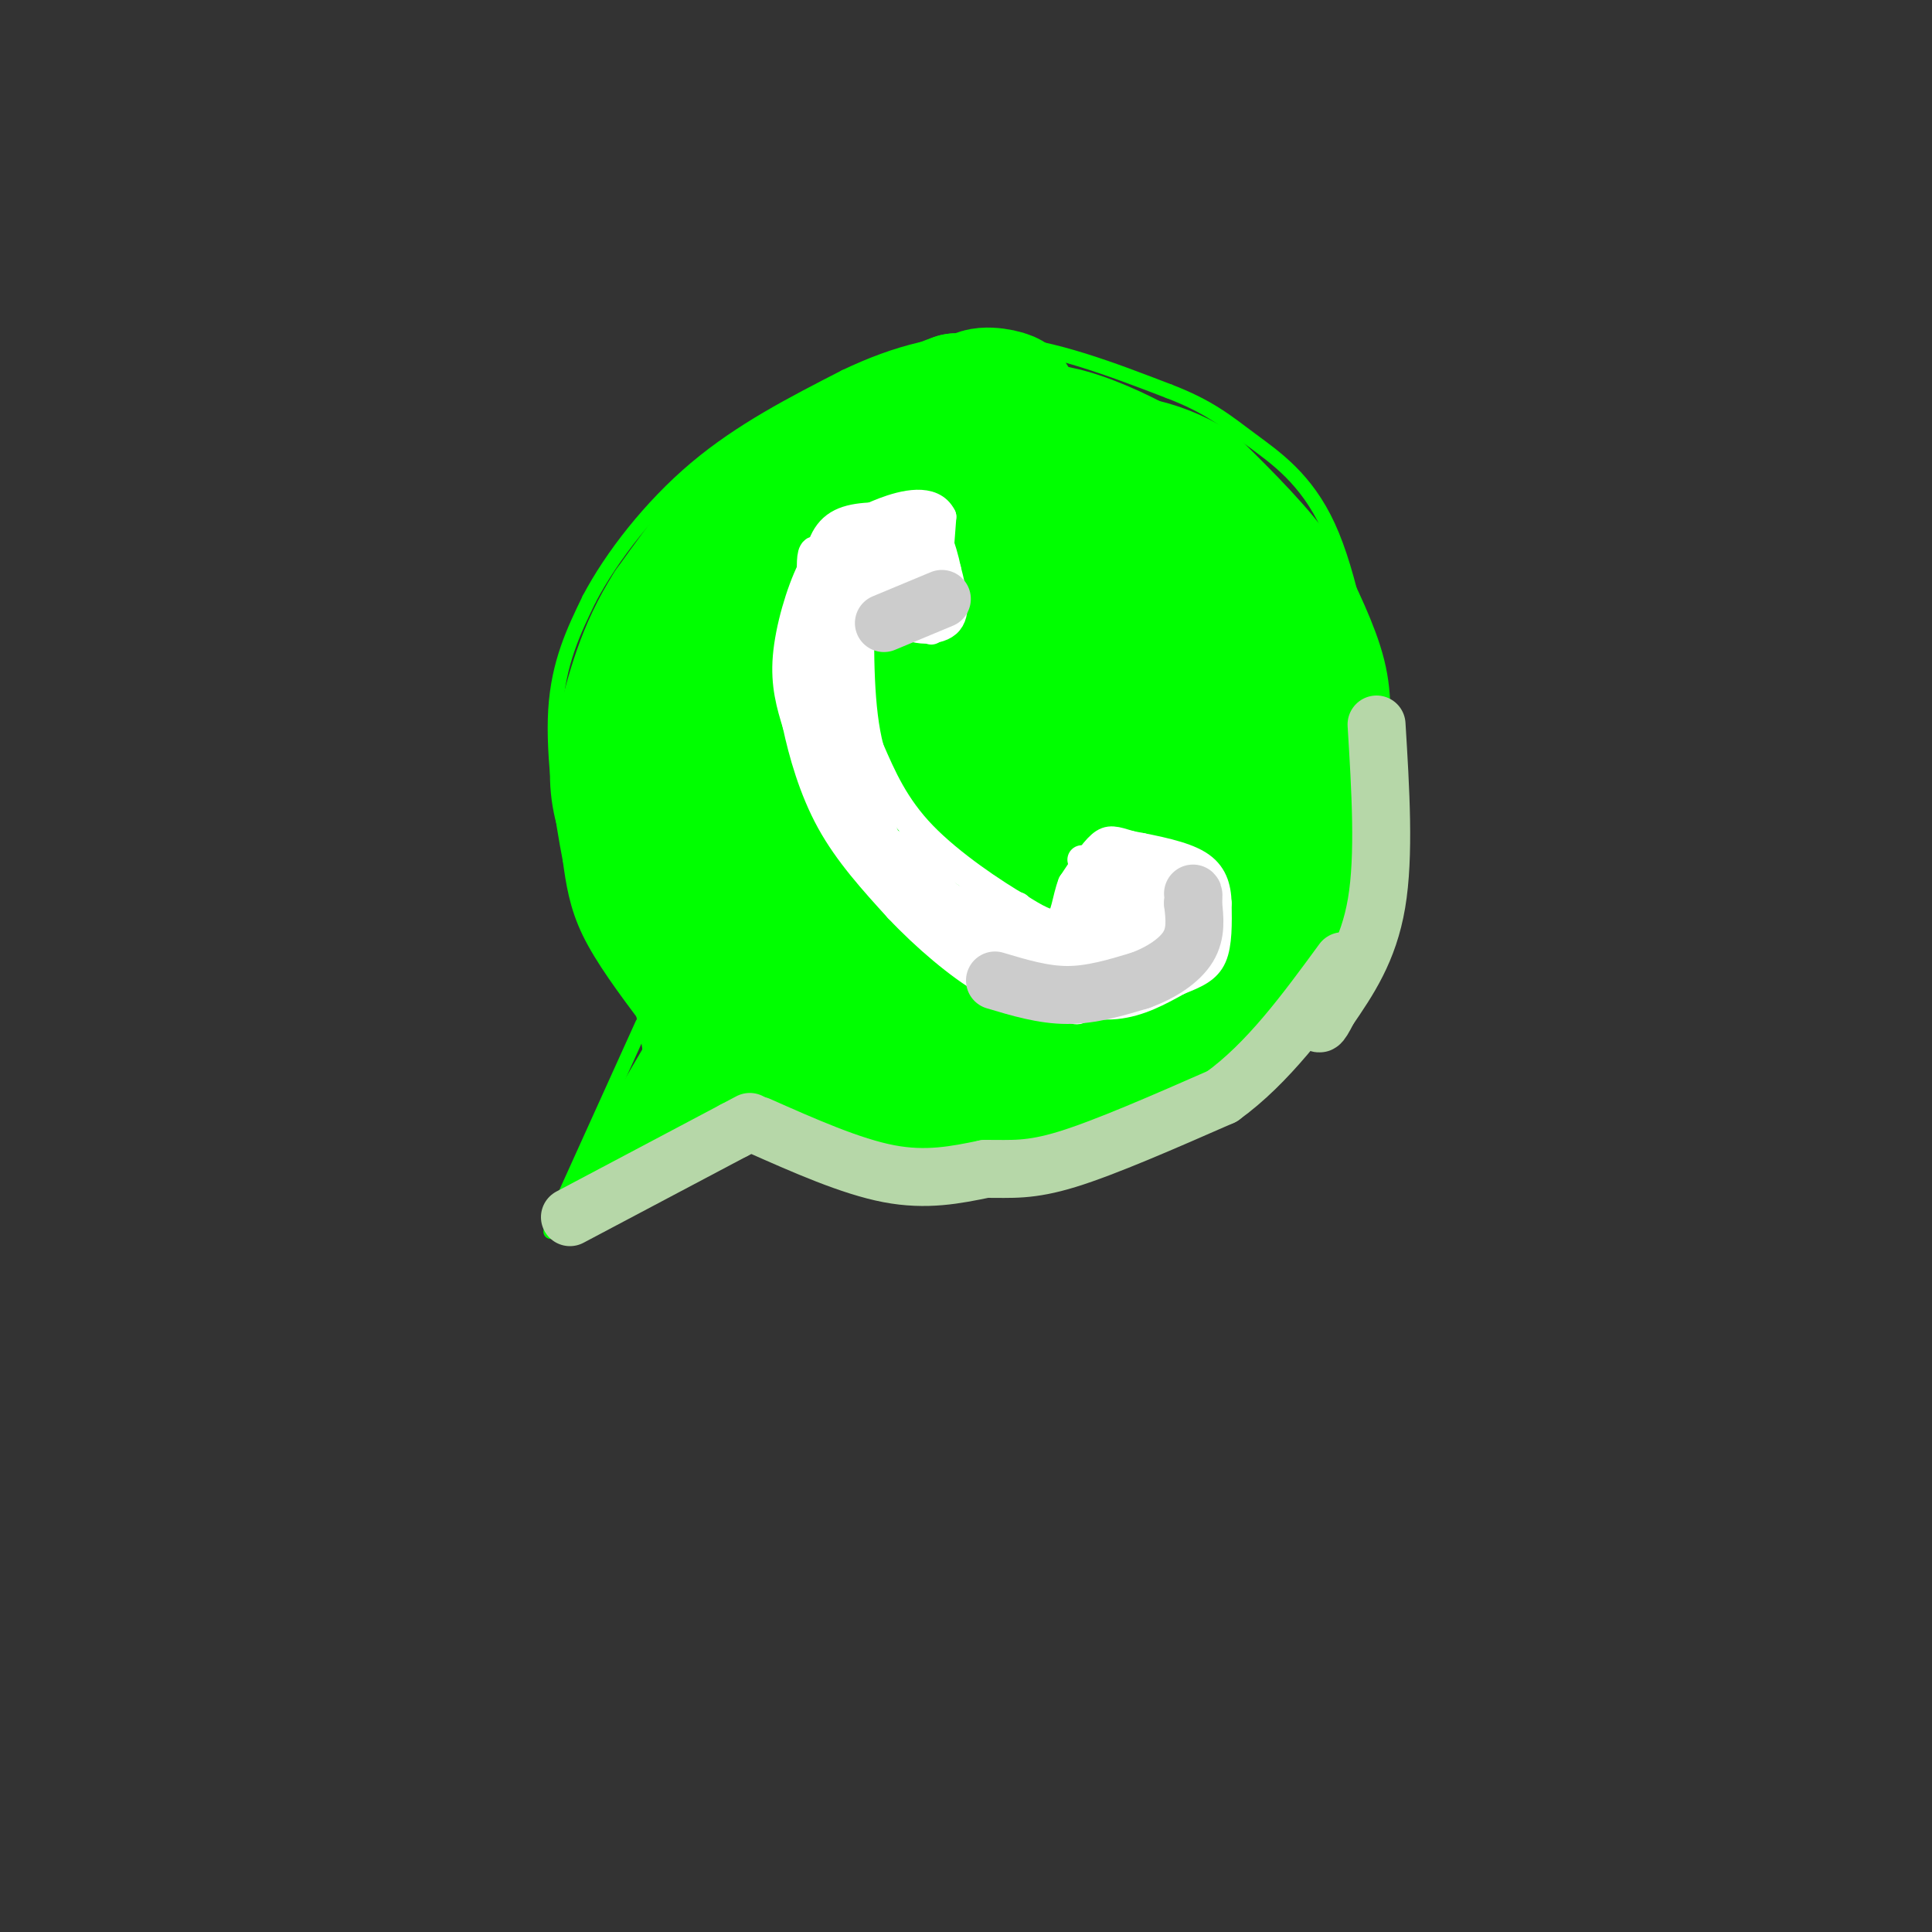 <svg viewBox='0 0 400 400' version='1.1' xmlns='http://www.w3.org/2000/svg' xmlns:xlink='http://www.w3.org/1999/xlink'><rect x="0" y="0" width="400" height="400" fill="#333333" stroke="none"/><g fill='none' stroke='rgb(0,255,0)' stroke-width='3' stroke-linecap='round' stroke-linejoin='round'><path d='M114,254c0.000,0.000 19.000,-42.000 19,-42'/><path d='M114,255c0.000,0.000 42.000,-18.000 42,-18'/><path d='M156,237c7.333,-3.167 4.667,-2.083 2,-1'/><path d='M134,211c-4.667,-6.250 -9.333,-12.500 -12,-18c-2.667,-5.500 -3.333,-10.250 -4,-15'/><path d='M118,178c-1.600,-8.200 -3.600,-21.200 -3,-31c0.600,-9.800 3.800,-16.400 7,-23'/><path d='M122,124c4.600,-8.733 12.600,-19.067 22,-27c9.400,-7.933 20.200,-13.467 31,-19'/><path d='M175,78c10.378,-4.956 20.822,-7.844 32,-7c11.178,0.844 23.089,5.422 35,10'/><path d='M242,81c8.429,3.226 12.000,6.292 17,10c5.000,3.708 11.429,8.060 16,18c4.571,9.940 7.286,25.470 10,41'/><path d='M285,150c1.511,14.911 0.289,31.689 -4,44c-4.289,12.311 -11.644,20.156 -19,28'/><path d='M262,222c-8.778,8.044 -21.222,14.156 -33,17c-11.778,2.844 -22.889,2.422 -34,2'/><path d='M195,241c-10.756,0.089 -20.644,-0.689 -26,-2c-5.356,-1.311 -6.178,-3.156 -7,-5'/><path d='M162,234c-1.167,-0.833 -0.583,-0.417 0,0'/></g>
<g fill='none' stroke='rgb(0,255,0)' stroke-width='6' stroke-linecap='round' stroke-linejoin='round'><path d='M135,230c0.000,0.000 -10.000,14.000 -10,14'/><path d='M125,244c-2.667,3.333 -4.333,4.667 -6,6'/><path d='M119,250c-1.000,1.000 -0.500,0.500 0,0'/><path d='M121,244c8.500,-14.833 17.000,-29.667 20,-34c3.000,-4.333 0.500,1.833 -2,8'/><path d='M139,218c-3.281,7.814 -10.483,23.350 -6,15c4.483,-8.350 20.652,-40.585 22,-43c1.348,-2.415 -12.123,24.992 -16,31c-3.877,6.008 1.841,-9.382 13,-28c11.159,-18.618 27.760,-40.462 28,-40c0.240,0.462 -15.880,23.231 -32,46'/><path d='M148,199c-5.324,5.872 -2.633,-2.449 14,-26c16.633,-23.551 47.208,-62.332 43,-58c-4.208,4.332 -43.198,51.776 -61,73c-17.802,21.224 -14.417,16.229 5,-10c19.417,-26.229 54.864,-73.690 53,-73c-1.864,0.690 -41.040,49.532 -58,70c-16.960,20.468 -11.703,12.562 1,-5c12.703,-17.562 32.851,-44.781 53,-72'/><path d='M198,98c-5.688,5.723 -46.408,56.031 -62,73c-15.592,16.969 -6.056,0.600 13,-24c19.056,-24.600 47.630,-57.431 43,-52c-4.630,5.431 -42.466,49.123 -52,61c-9.534,11.877 9.233,-8.062 28,-28'/></g>
<g fill='none' stroke='rgb(0,255,0)' stroke-width='28' stroke-linecap='round' stroke-linejoin='round'><path d='M168,186c-0.689,2.222 -1.378,4.444 -5,5c-3.622,0.556 -10.178,-0.556 -13,0c-2.822,0.556 -1.911,2.778 -1,5'/><path d='M149,196c-1.667,-0.500 -5.333,-4.250 -9,-8'/><path d='M140,188c-2.667,-6.333 -4.833,-18.167 -7,-30'/><path d='M133,158c-1.089,-9.333 -0.311,-17.667 4,-26c4.311,-8.333 12.156,-16.667 20,-25'/><path d='M157,107c11.440,-7.750 30.042,-14.625 43,-17c12.958,-2.375 20.274,-0.250 26,2c5.726,2.250 9.863,4.625 14,7'/><path d='M240,99c7.733,8.156 20.067,25.044 25,37c4.933,11.956 2.467,18.978 0,26'/><path d='M265,162c-1.093,9.139 -3.825,18.988 -7,26c-3.175,7.012 -6.793,11.188 -14,15c-7.207,3.812 -18.004,7.259 -28,8c-9.996,0.741 -19.191,-1.223 -26,-5c-6.809,-3.777 -11.230,-9.366 -14,-13c-2.770,-3.634 -3.887,-5.314 -5,-10c-1.113,-4.686 -2.223,-12.377 0,-21c2.223,-8.623 7.778,-18.178 14,-25c6.222,-6.822 13.111,-10.911 20,-15'/><path d='M205,122c6.127,-3.525 11.443,-4.836 14,0c2.557,4.836 2.354,15.820 2,22c-0.354,6.180 -0.860,7.557 -4,15c-3.140,7.443 -8.913,20.952 -14,28c-5.087,7.048 -9.489,7.636 -12,8c-2.511,0.364 -3.131,0.503 -5,-4c-1.869,-4.503 -4.988,-13.648 -6,-20c-1.012,-6.352 0.083,-9.911 2,-14c1.917,-4.089 4.655,-8.709 7,-12c2.345,-3.291 4.298,-5.252 10,-8c5.702,-2.748 15.154,-6.283 21,-5c5.846,1.283 8.085,7.383 9,11c0.915,3.617 0.504,4.750 -2,11c-2.504,6.250 -7.102,17.617 -13,26c-5.898,8.383 -13.094,13.783 -17,16c-3.906,2.217 -4.520,1.251 -6,0c-1.480,-1.251 -3.825,-2.788 -5,-6c-1.175,-3.212 -1.181,-8.098 -1,-12c0.181,-3.902 0.549,-6.820 4,-13c3.451,-6.180 9.986,-15.623 14,-20c4.014,-4.377 5.507,-3.689 7,-3'/><path d='M210,142c1.622,0.591 2.176,3.567 4,3c1.824,-0.567 4.919,-4.677 0,10c-4.919,14.677 -17.850,48.143 -15,52c2.850,3.857 21.481,-21.894 31,-34c9.519,-12.106 9.924,-10.568 11,-8c1.076,2.568 2.821,6.167 6,0c3.179,-6.167 7.791,-22.100 8,-33c0.209,-10.900 -3.985,-16.767 -6,-21c-2.015,-4.233 -1.850,-6.832 -9,-8c-7.150,-1.168 -21.614,-0.905 -29,0c-7.386,0.905 -7.693,2.453 -8,4'/><path d='M203,107c-5.415,5.167 -14.953,16.083 -20,24c-5.047,7.917 -5.604,12.835 -5,16c0.604,3.165 2.370,4.576 6,3c3.630,-1.576 9.123,-6.140 14,-12c4.877,-5.860 9.139,-13.014 11,-19c1.861,-5.986 1.321,-10.802 -2,-13c-3.321,-2.198 -9.422,-1.778 -12,-2c-2.578,-0.222 -1.634,-1.087 -10,4c-8.366,5.087 -26.043,16.126 -34,23c-7.957,6.874 -6.195,9.585 -6,16c0.195,6.415 -1.178,16.535 1,22c2.178,5.465 7.908,6.276 12,3c4.092,-3.276 6.546,-10.638 9,-18'/><path d='M167,154c1.215,-6.739 -0.248,-14.587 -3,-18c-2.752,-3.413 -6.793,-2.393 -10,-2c-3.207,0.393 -5.581,0.157 -9,5c-3.419,4.843 -7.882,14.765 -9,24c-1.118,9.235 1.109,17.781 3,23c1.891,5.219 3.445,7.109 5,9'/><path d='M144,195c4.333,4.500 12.667,11.250 21,18'/><path d='M165,213c5.222,4.844 7.778,7.956 13,9c5.222,1.044 13.111,0.022 21,-1'/><path d='M199,221c11.000,-1.500 28.000,-4.750 45,-8'/><path d='M244,213c8.592,-2.061 7.571,-3.212 10,-7c2.429,-3.788 8.308,-10.212 11,-16c2.692,-5.788 2.198,-10.939 1,-15c-1.198,-4.061 -3.099,-7.030 -5,-10'/><path d='M261,165c-2.584,-4.917 -6.543,-12.210 -9,-20c-2.457,-7.790 -3.411,-16.078 -7,0c-3.589,16.078 -9.812,56.521 -9,59c0.812,2.479 8.661,-33.006 10,-53c1.339,-19.994 -3.830,-24.497 -9,-29'/><path d='M237,122c-2.675,-9.085 -4.864,-17.298 -6,-16c-1.136,1.298 -1.219,12.108 0,21c1.219,8.892 3.739,15.868 5,17c1.261,1.132 1.263,-3.580 1,-9c-0.263,-5.420 -0.789,-11.549 -6,-19c-5.211,-7.451 -15.105,-16.226 -25,-25'/><path d='M206,91c-5.036,-5.964 -5.125,-8.375 -3,-9c2.125,-0.625 6.464,0.536 6,1c-0.464,0.464 -5.732,0.232 -11,0'/><path d='M198,83c-7.667,2.667 -21.333,9.333 -35,16'/><path d='M163,99c-9.833,7.167 -16.917,17.083 -24,27'/><path d='M139,126c-5.667,8.833 -7.833,17.417 -10,26'/><path d='M129,152c-1.778,7.067 -1.222,11.733 0,16c1.222,4.267 3.111,8.133 5,12'/><path d='M134,180c3.444,5.022 9.556,11.578 13,17c3.444,5.422 4.222,9.711 5,14'/><path d='M152,211c0.167,3.833 -1.917,6.417 -4,9'/><path d='M148,220c-1.500,2.369 -3.250,3.792 -1,3c2.250,-0.792 8.500,-3.798 13,-4c4.500,-0.202 7.250,2.399 10,5'/><path d='M170,224c5.833,1.667 15.417,3.333 25,5'/><path d='M195,229c9.000,0.500 19.000,-0.750 29,-2'/><path d='M224,227c6.689,-0.489 8.911,-0.711 13,-3c4.089,-2.289 10.044,-6.644 16,-11'/><path d='M253,213c6.000,-6.833 13.000,-18.417 20,-30'/><path d='M273,183c4.133,-6.844 4.467,-8.956 4,-13c-0.467,-4.044 -1.733,-10.022 -3,-16'/><path d='M274,154c-0.333,-4.756 0.333,-8.644 -1,-14c-1.333,-5.356 -4.667,-12.178 -8,-19'/><path d='M265,121c-4.333,-6.500 -11.167,-13.250 -18,-20'/><path d='M247,101c-7.289,-4.667 -16.511,-6.333 -24,-5c-7.489,1.333 -13.244,5.667 -19,10'/><path d='M146,175c-3.333,-1.417 -6.667,-2.833 -9,-2c-2.333,0.833 -3.667,3.917 -5,7'/><path d='M132,180c-0.167,3.000 1.917,7.000 4,11'/><path d='M136,191c2.000,3.000 5.000,5.000 7,9c2.000,4.000 3.000,10.000 4,16'/><path d='M147,216c0.667,3.000 0.333,2.500 0,2'/></g>
<g fill='none' stroke='rgb(0,255,0)' stroke-width='6' stroke-linecap='round' stroke-linejoin='round'><path d='M140,227c0.000,0.000 -11.000,14.000 -11,14'/><path d='M129,241c-2.067,3.244 -1.733,4.356 2,3c3.733,-1.356 10.867,-5.178 18,-9'/><path d='M149,235c7.022,-2.911 15.578,-5.689 13,-5c-2.578,0.689 -16.289,4.844 -30,9'/><path d='M132,239c-7.018,2.885 -9.561,5.598 -8,5c1.561,-0.598 7.228,-4.507 12,-13c4.772,-8.493 8.649,-21.569 7,-21c-1.649,0.569 -8.825,14.785 -16,29'/><path d='M127,239c-5.200,7.756 -10.200,12.644 -8,10c2.200,-2.644 11.600,-12.822 21,-23'/></g>
<g fill='none' stroke='rgb(255,255,255)' stroke-width='6' stroke-linecap='round' stroke-linejoin='round'><path d='M185,107c-4.583,-0.060 -9.167,-0.119 -12,2c-2.833,2.119 -3.917,6.417 -3,10c0.917,3.583 3.833,6.452 7,8c3.167,1.548 6.583,1.774 10,2'/><path d='M187,129c2.860,-1.301 5.011,-5.553 6,-10c0.989,-4.447 0.815,-9.089 -2,-11c-2.815,-1.911 -8.270,-1.089 -12,0c-3.730,1.089 -5.735,2.447 -7,5c-1.265,2.553 -1.790,6.301 0,8c1.790,1.699 5.895,1.350 10,1'/><path d='M182,122c2.662,-1.007 4.317,-4.026 4,-7c-0.317,-2.974 -2.605,-5.904 -5,-7c-2.395,-1.096 -4.898,-0.359 -6,3c-1.102,3.359 -0.804,9.340 2,11c2.804,1.660 8.113,-1.000 10,-4c1.887,-3.000 0.351,-6.340 -1,-8c-1.351,-1.660 -2.518,-1.639 -4,-1c-1.482,0.639 -3.281,1.897 -4,4c-0.719,2.103 -0.360,5.052 0,8'/><path d='M178,121c1.496,1.229 5.234,0.303 7,-2c1.766,-2.303 1.558,-5.983 1,-8c-0.558,-2.017 -1.467,-2.373 -3,0c-1.533,2.373 -3.690,7.473 -3,10c0.690,2.527 4.226,2.482 6,0c1.774,-2.482 1.785,-7.399 1,-7c-0.785,0.399 -2.367,6.114 -2,8c0.367,1.886 2.684,-0.057 5,-2'/><path d='M190,120c0.839,-2.055 0.438,-6.191 -1,-7c-1.438,-0.809 -3.911,1.711 -3,4c0.911,2.289 5.207,4.347 4,5c-1.207,0.653 -7.916,-0.099 -10,-2c-2.084,-1.901 0.458,-4.950 3,-8'/><path d='M183,112c1.667,-0.889 4.333,0.889 5,4c0.667,3.111 -0.667,7.556 -2,12'/><path d='M186,128c1.911,2.578 7.689,3.022 10,1c2.311,-2.022 1.156,-6.511 0,-11'/><path d='M196,118c-0.893,-4.488 -3.125,-10.208 -3,-8c0.125,2.208 2.607,12.345 3,16c0.393,3.655 -1.304,0.827 -3,-2'/><path d='M193,124c-0.556,2.044 -0.444,8.156 0,6c0.444,-2.156 1.222,-12.578 2,-23'/><path d='M195,107c-1.956,-4.022 -7.844,-2.578 -12,-1c-4.156,1.578 -6.578,3.289 -9,5'/><path d='M174,111c-1.393,2.369 -0.375,5.792 -1,6c-0.625,0.208 -2.893,-2.798 -4,-3c-1.107,-0.202 -1.054,2.399 -1,5'/><path d='M168,119c1.631,-0.310 6.208,-3.583 8,-6c1.792,-2.417 0.798,-3.976 -1,-3c-1.798,0.976 -4.399,4.488 -7,8'/><path d='M168,118c-2.289,4.622 -4.511,12.178 -5,18c-0.489,5.822 0.756,9.911 2,14'/><path d='M165,150c1.244,5.822 3.356,13.378 7,20c3.644,6.622 8.822,12.311 14,18'/><path d='M186,188c5.644,6.000 12.756,12.000 18,15c5.244,3.000 8.622,3.000 12,3'/><path d='M216,206c4.622,1.133 10.178,2.467 15,2c4.822,-0.467 8.911,-2.733 13,-5'/><path d='M244,203c3.533,-1.400 5.867,-2.400 7,-5c1.133,-2.600 1.067,-6.800 1,-11'/><path d='M252,187c-0.111,-3.311 -0.889,-6.089 -4,-8c-3.111,-1.911 -8.556,-2.956 -14,-4'/><path d='M234,175c-3.244,-0.978 -4.356,-1.422 -6,0c-1.644,1.422 -3.822,4.711 -6,8'/><path d='M222,183c-1.244,3.156 -1.356,7.044 -3,8c-1.644,0.956 -4.822,-1.022 -8,-3'/><path d='M211,188c-5.200,-3.000 -14.200,-9.000 -20,-15c-5.800,-6.000 -8.400,-12.000 -11,-18'/><path d='M180,155c-2.167,-8.167 -2.083,-19.583 -2,-31'/><path d='M178,124c-2.427,-3.743 -7.496,2.399 -10,8c-2.504,5.601 -2.443,10.662 -1,17c1.443,6.338 4.270,13.954 5,10c0.730,-3.954 -0.635,-19.477 -2,-35'/><path d='M170,124c-0.022,-7.788 0.922,-9.758 1,-3c0.078,6.758 -0.710,22.242 1,33c1.710,10.758 5.917,16.788 6,13c0.083,-3.788 -3.959,-17.394 -8,-31'/><path d='M170,136c-1.446,-6.609 -1.062,-7.633 0,-10c1.062,-2.367 2.800,-6.078 3,1c0.200,7.078 -1.138,24.944 2,38c3.138,13.056 10.754,21.302 12,20c1.246,-1.302 -3.877,-12.151 -9,-23'/><path d='M178,162c-2.749,-11.930 -5.121,-30.255 -6,-33c-0.879,-2.745 -0.267,10.089 1,20c1.267,9.911 3.187,16.899 9,26c5.813,9.101 15.518,20.315 19,24c3.482,3.685 0.741,-0.157 -2,-4'/><path d='M199,195c-5.974,-8.367 -19.911,-27.284 -21,-28c-1.089,-0.716 10.668,16.769 20,27c9.332,10.231 16.238,13.209 17,12c0.762,-1.209 -4.619,-6.604 -10,-12'/><path d='M205,194c-7.662,-7.761 -21.817,-21.163 -20,-19c1.817,2.163 19.604,19.890 29,28c9.396,8.110 10.399,6.603 9,4c-1.399,-2.603 -5.199,-6.301 -9,-10'/><path d='M214,197c-7.268,-5.439 -20.938,-14.035 -18,-11c2.938,3.035 22.483,17.702 26,18c3.517,0.298 -8.995,-13.772 -11,-16c-2.005,-2.228 6.498,7.386 15,17'/><path d='M226,205c0.440,-1.175 -5.960,-12.614 -5,-12c0.960,0.614 9.279,13.281 10,13c0.721,-0.281 -6.157,-13.508 -7,-15c-0.843,-1.492 4.350,8.752 5,8c0.650,-0.752 -3.243,-12.501 -4,-15c-0.757,-2.499 1.621,4.250 4,11'/><path d='M229,195c1.634,4.271 3.719,9.449 2,4c-1.719,-5.449 -7.242,-21.527 -7,-21c0.242,0.527 6.251,17.657 7,18c0.749,0.343 -3.760,-16.100 -3,-16c0.760,0.100 6.789,16.743 8,19c1.211,2.257 -2.394,-9.871 -6,-22'/><path d='M230,177c1.391,2.514 7.868,19.797 9,21c1.132,1.203 -3.080,-13.676 -3,-15c0.080,-1.324 4.451,10.907 6,13c1.549,2.093 0.274,-5.954 -1,-14'/><path d='M241,182c-0.694,-3.238 -1.928,-4.332 0,-3c1.928,1.332 7.019,5.089 8,9c0.981,3.911 -2.148,7.974 -5,10c-2.852,2.026 -5.426,2.013 -8,2'/><path d='M236,200c0.520,-0.900 5.820,-4.148 8,-8c2.180,-3.852 1.241,-8.306 0,-11c-1.241,-2.694 -2.783,-3.627 -5,-3c-2.217,0.627 -5.108,2.813 -8,5'/><path d='M231,183c-0.760,2.456 1.340,6.095 3,5c1.660,-1.095 2.881,-6.923 3,-10c0.119,-3.077 -0.865,-3.402 -3,-1c-2.135,2.402 -5.421,7.531 -7,11c-1.579,3.469 -1.451,5.277 0,7c1.451,1.723 4.226,3.362 7,5'/><path d='M234,200c0.464,1.333 -1.875,2.167 -2,3c-0.125,0.833 1.964,1.667 4,1c2.036,-0.667 4.018,-2.833 6,-5'/></g>
<g fill='none' stroke='rgb(182,215,168)' stroke-width='12' stroke-linecap='round' stroke-linejoin='round'><path d='M118,252c0.000,0.000 34.000,-18.000 34,-18'/><path d='M152,234c5.667,-3.000 2.833,-1.500 0,0'/><path d='M157,233c9.583,4.250 19.167,8.500 27,10c7.833,1.500 13.917,0.250 20,-1'/><path d='M204,242c5.467,-0.022 9.133,0.422 17,-2c7.867,-2.422 19.933,-7.711 32,-13'/><path d='M253,227c9.500,-6.833 17.250,-17.417 25,-28'/><path d='M285,150c0.833,13.583 1.667,27.167 0,37c-1.667,9.833 -5.833,15.917 -10,22'/><path d='M275,209c-2.000,4.000 -2.000,3.000 -2,2'/></g>
<g fill='none' stroke='rgb(204,204,204)' stroke-width='12' stroke-linecap='round' stroke-linejoin='round'><path d='M206,203c5.000,1.500 10.000,3.000 15,3c5.000,0.000 10.000,-1.500 15,-3'/><path d='M236,203c4.511,-1.622 8.289,-4.178 10,-7c1.711,-2.822 1.356,-5.911 1,-9'/><path d='M247,187c0.167,-1.833 0.083,-1.917 0,-2'/><path d='M183,129c0.000,0.000 12.000,-5.000 12,-5'/></g>
</svg>